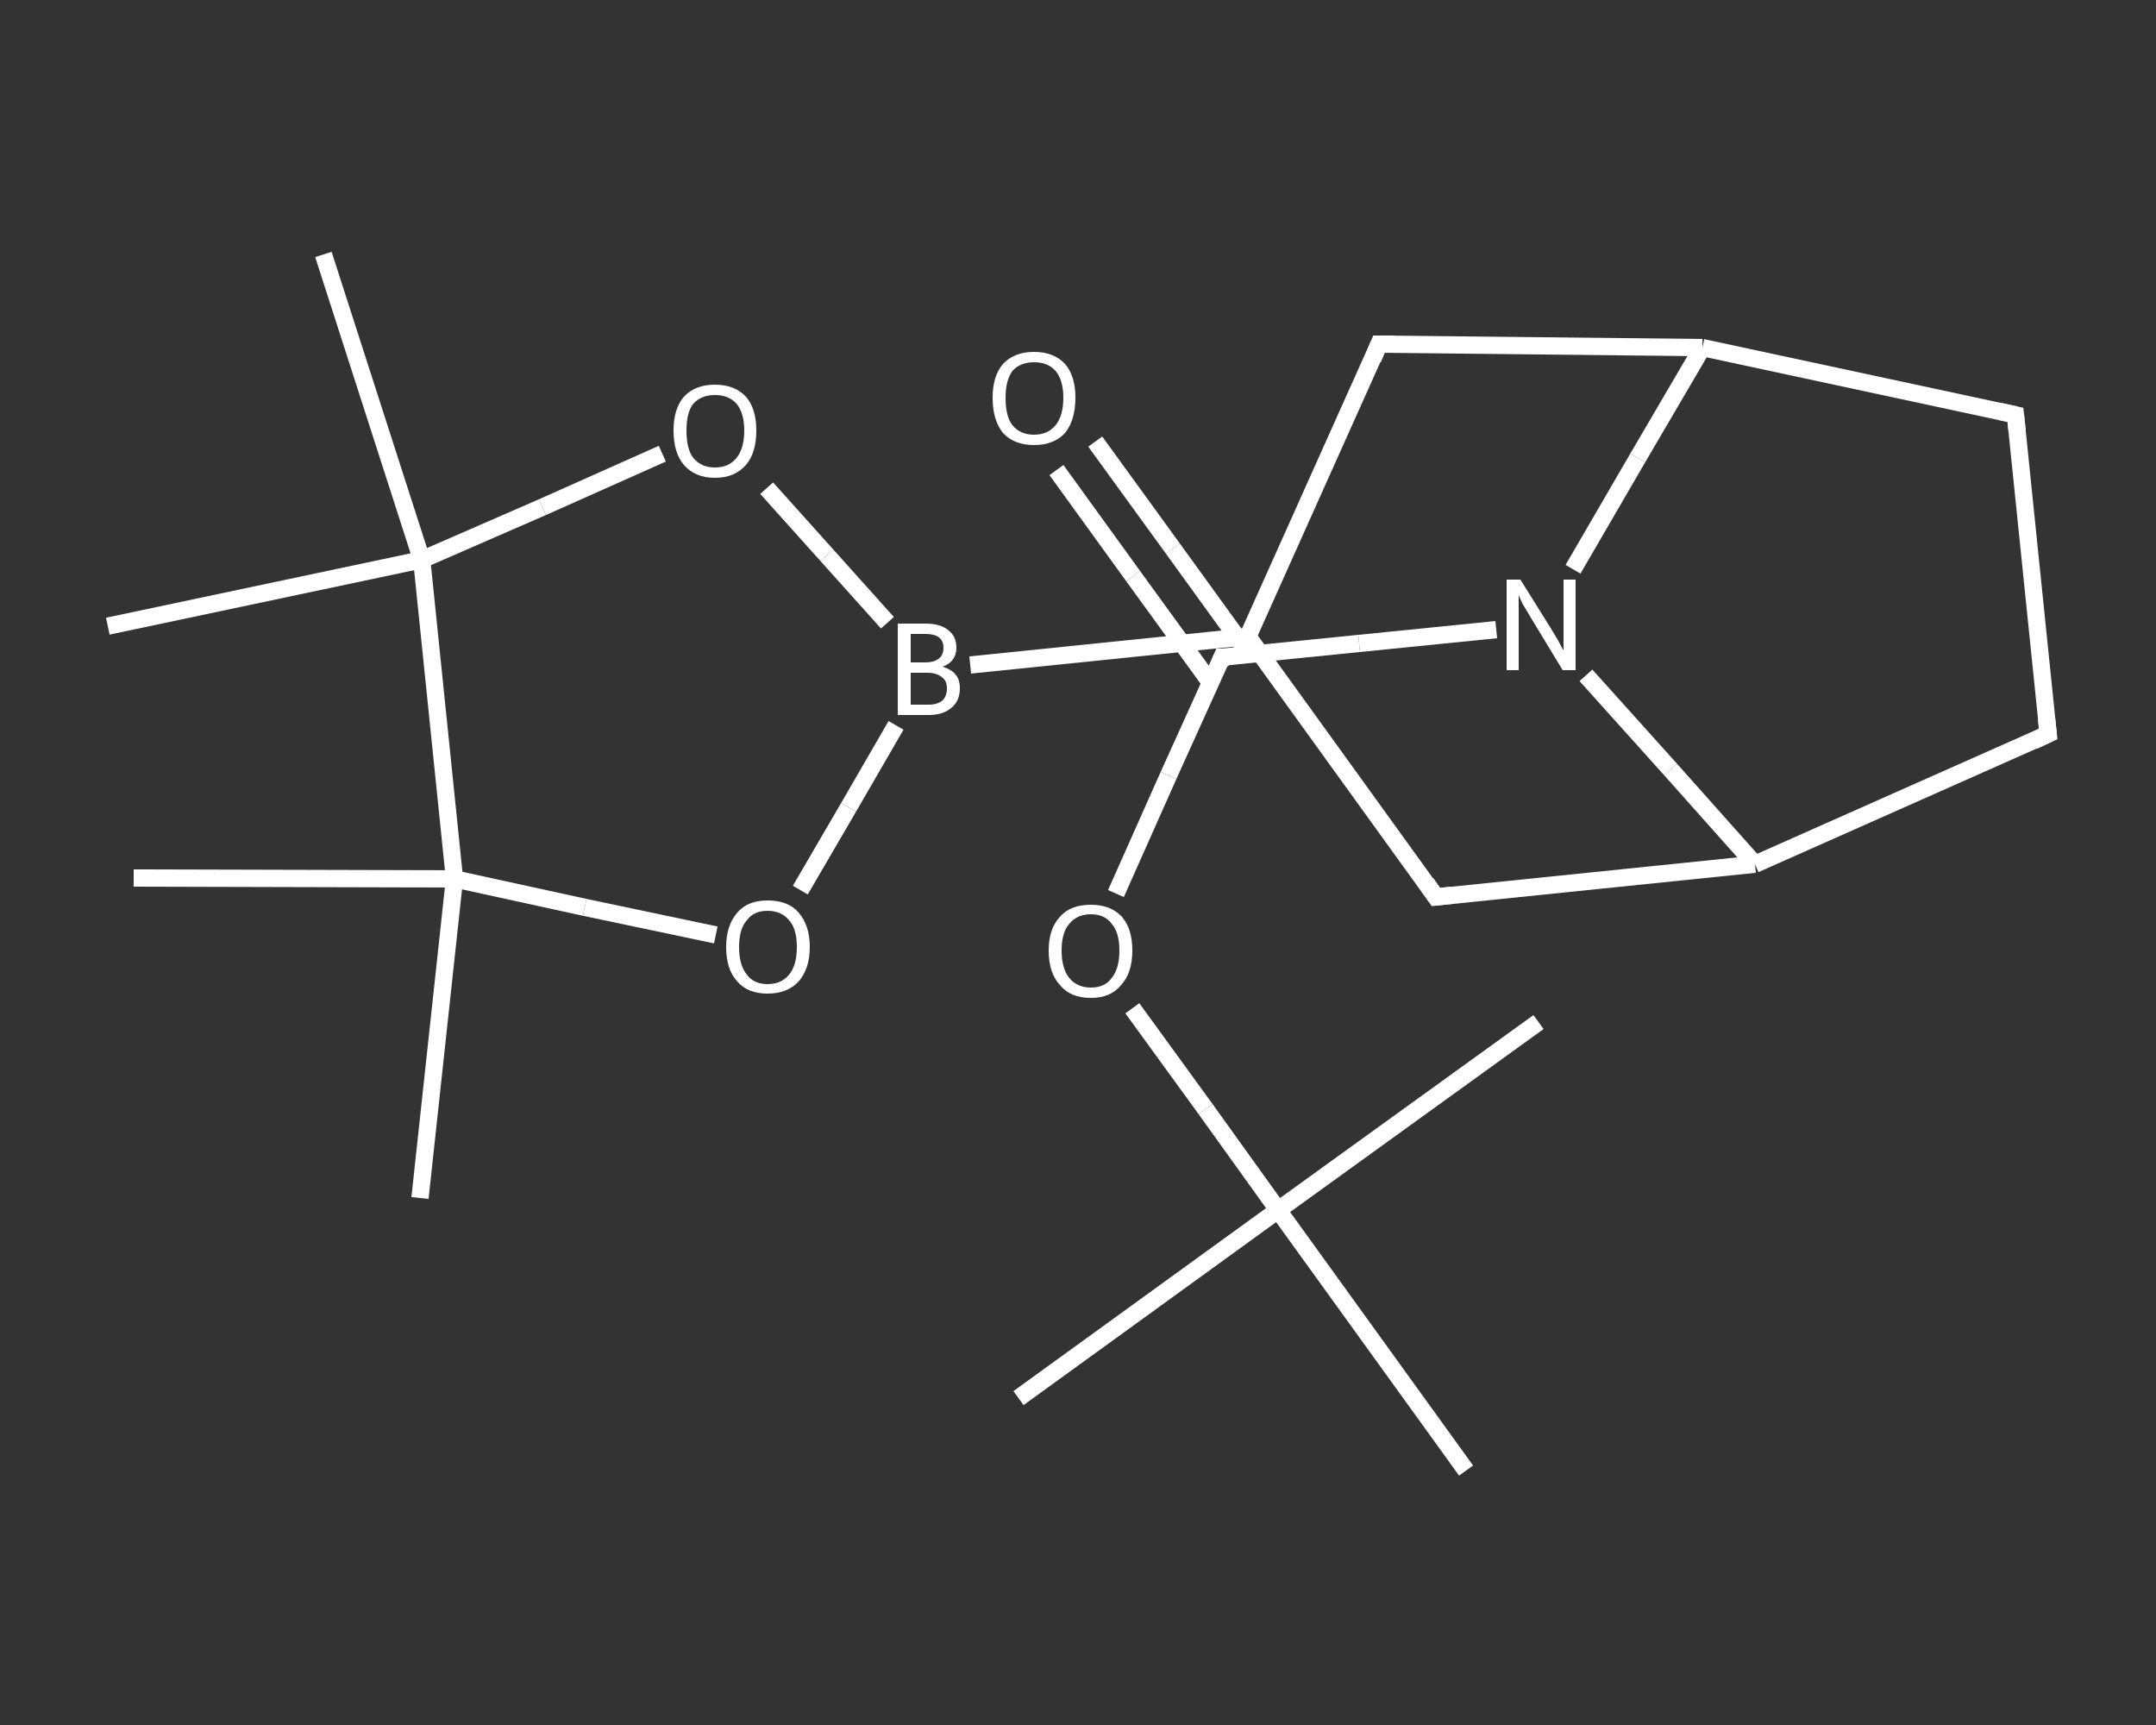 <?xml version='1.0' encoding='iso-8859-1'?>
<svg version='1.1' baseProfile='full'
              xmlns='http://www.w3.org/2000/svg'
                      xmlns:rdkit='http://www.rdkit.org/xml'
                      xmlns:xlink='http://www.w3.org/1999/xlink'
                  xml:space='preserve'
width='250px' height='200px' viewBox='0 0 250 200'>
<rect x="0" y="0" width="250" height="200" fill="#333333" stroke="none"/>
<!-- END OF HEADER -->
<rect style='opacity:1.0;fill:transparent;stroke:none' width='250.0' height='200.0' x='0.0' y='0.0'> </rect>
<path class='bond-0 atom-0 atom-1' d='M 118.1,162.1 L 148.2,140.3' style='fill:none;fill-rule:evenodd;stroke:#FFFFFF;stroke-width:2.0px;stroke-linecap:butt;stroke-linejoin:miter;stroke-opacity:1' />
<path class='bond-1 atom-1 atom-2' d='M 148.2,140.3 L 178.4,118.5' style='fill:none;fill-rule:evenodd;stroke:#FFFFFF;stroke-width:2.0px;stroke-linecap:butt;stroke-linejoin:miter;stroke-opacity:1' />
<path class='bond-2 atom-1 atom-3' d='M 148.2,140.3 L 170.0,170.5' style='fill:none;fill-rule:evenodd;stroke:#FFFFFF;stroke-width:2.0px;stroke-linecap:butt;stroke-linejoin:miter;stroke-opacity:1' />
<path class='bond-3 atom-1 atom-4' d='M 148.2,140.3 L 139.8,128.6' style='fill:none;fill-rule:evenodd;stroke:#FFFFFF;stroke-width:2.0px;stroke-linecap:butt;stroke-linejoin:miter;stroke-opacity:1' />
<path class='bond-3 atom-1 atom-4' d='M 139.8,128.6 L 131.3,116.9' style='fill:none;fill-rule:evenodd;stroke:#FFFFFF;stroke-width:2.0px;stroke-linecap:butt;stroke-linejoin:miter;stroke-opacity:1' />
<path class='bond-4 atom-4 atom-5' d='M 129.4,103.6 L 135.5,89.9' style='fill:none;fill-rule:evenodd;stroke:#FFFFFF;stroke-width:2.0px;stroke-linecap:butt;stroke-linejoin:miter;stroke-opacity:1' />
<path class='bond-4 atom-4 atom-5' d='M 135.5,89.9 L 141.7,76.2' style='fill:none;fill-rule:evenodd;stroke:#FFFFFF;stroke-width:2.0px;stroke-linecap:butt;stroke-linejoin:miter;stroke-opacity:1' />
<path class='bond-5 atom-5 atom-6' d='M 144.9,75.9 L 136.0,63.6' style='fill:none;fill-rule:evenodd;stroke:#FFFFFF;stroke-width:2.0px;stroke-linecap:butt;stroke-linejoin:miter;stroke-opacity:1' />
<path class='bond-5 atom-5 atom-6' d='M 136.0,63.6 L 127.0,51.2' style='fill:none;fill-rule:evenodd;stroke:#FFFFFF;stroke-width:2.0px;stroke-linecap:butt;stroke-linejoin:miter;stroke-opacity:1' />
<path class='bond-5 atom-5 atom-6' d='M 140.4,79.2 L 131.4,66.8' style='fill:none;fill-rule:evenodd;stroke:#FFFFFF;stroke-width:2.0px;stroke-linecap:butt;stroke-linejoin:miter;stroke-opacity:1' />
<path class='bond-5 atom-5 atom-6' d='M 131.4,66.8 L 122.5,54.5' style='fill:none;fill-rule:evenodd;stroke:#FFFFFF;stroke-width:2.0px;stroke-linecap:butt;stroke-linejoin:miter;stroke-opacity:1' />
<path class='bond-6 atom-5 atom-7' d='M 141.7,76.2 L 157.6,74.6' style='fill:none;fill-rule:evenodd;stroke:#FFFFFF;stroke-width:2.0px;stroke-linecap:butt;stroke-linejoin:miter;stroke-opacity:1' />
<path class='bond-6 atom-5 atom-7' d='M 157.6,74.6 L 173.5,73.0' style='fill:none;fill-rule:evenodd;stroke:#FFFFFF;stroke-width:2.0px;stroke-linecap:butt;stroke-linejoin:miter;stroke-opacity:1' />
<path class='bond-7 atom-7 atom-8' d='M 183.9,78.3 L 193.7,89.2' style='fill:none;fill-rule:evenodd;stroke:#FFFFFF;stroke-width:2.0px;stroke-linecap:butt;stroke-linejoin:miter;stroke-opacity:1' />
<path class='bond-7 atom-7 atom-8' d='M 193.7,89.2 L 203.5,100.2' style='fill:none;fill-rule:evenodd;stroke:#FFFFFF;stroke-width:2.0px;stroke-linecap:butt;stroke-linejoin:miter;stroke-opacity:1' />
<path class='bond-8 atom-8 atom-9' d='M 203.5,100.2 L 237.5,85.1' style='fill:none;fill-rule:evenodd;stroke:#FFFFFF;stroke-width:2.0px;stroke-linecap:butt;stroke-linejoin:miter;stroke-opacity:1' />
<path class='bond-9 atom-9 atom-10' d='M 237.5,85.1 L 233.7,48.1' style='fill:none;fill-rule:evenodd;stroke:#FFFFFF;stroke-width:2.0px;stroke-linecap:butt;stroke-linejoin:miter;stroke-opacity:1' />
<path class='bond-10 atom-10 atom-11' d='M 233.7,48.1 L 197.4,40.3' style='fill:none;fill-rule:evenodd;stroke:#FFFFFF;stroke-width:2.0px;stroke-linecap:butt;stroke-linejoin:miter;stroke-opacity:1' />
<path class='bond-11 atom-11 atom-12' d='M 197.4,40.3 L 159.9,39.9' style='fill:none;fill-rule:evenodd;stroke:#FFFFFF;stroke-width:2.0px;stroke-linecap:butt;stroke-linejoin:miter;stroke-opacity:1' />
<path class='bond-12 atom-12 atom-13' d='M 159.9,39.9 L 144.7,73.8' style='fill:none;fill-rule:evenodd;stroke:#FFFFFF;stroke-width:2.0px;stroke-linecap:butt;stroke-linejoin:miter;stroke-opacity:1' />
<path class='bond-13 atom-13 atom-14' d='M 144.7,73.8 L 112.5,77.1' style='fill:none;fill-rule:evenodd;stroke:#FFFFFF;stroke-width:2.0px;stroke-linecap:butt;stroke-linejoin:miter;stroke-opacity:1' />
<path class='bond-14 atom-14 atom-15' d='M 103.9,84.1 L 98.4,93.6' style='fill:none;fill-rule:evenodd;stroke:#FFFFFF;stroke-width:2.0px;stroke-linecap:butt;stroke-linejoin:miter;stroke-opacity:1' />
<path class='bond-14 atom-14 atom-15' d='M 98.4,93.6 L 92.8,103.2' style='fill:none;fill-rule:evenodd;stroke:#FFFFFF;stroke-width:2.0px;stroke-linecap:butt;stroke-linejoin:miter;stroke-opacity:1' />
<path class='bond-15 atom-15 atom-16' d='M 83.0,108.4 L 67.8,105.2' style='fill:none;fill-rule:evenodd;stroke:#FFFFFF;stroke-width:2.0px;stroke-linecap:butt;stroke-linejoin:miter;stroke-opacity:1' />
<path class='bond-15 atom-15 atom-16' d='M 67.8,105.2 L 52.7,101.9' style='fill:none;fill-rule:evenodd;stroke:#FFFFFF;stroke-width:2.0px;stroke-linecap:butt;stroke-linejoin:miter;stroke-opacity:1' />
<path class='bond-16 atom-16 atom-17' d='M 52.7,101.9 L 48.7,138.9' style='fill:none;fill-rule:evenodd;stroke:#FFFFFF;stroke-width:2.0px;stroke-linecap:butt;stroke-linejoin:miter;stroke-opacity:1' />
<path class='bond-17 atom-16 atom-18' d='M 52.7,101.9 L 15.5,101.8' style='fill:none;fill-rule:evenodd;stroke:#FFFFFF;stroke-width:2.0px;stroke-linecap:butt;stroke-linejoin:miter;stroke-opacity:1' />
<path class='bond-18 atom-16 atom-19' d='M 52.7,101.9 L 48.9,64.9' style='fill:none;fill-rule:evenodd;stroke:#FFFFFF;stroke-width:2.0px;stroke-linecap:butt;stroke-linejoin:miter;stroke-opacity:1' />
<path class='bond-19 atom-19 atom-20' d='M 48.9,64.9 L 12.5,72.6' style='fill:none;fill-rule:evenodd;stroke:#FFFFFF;stroke-width:2.0px;stroke-linecap:butt;stroke-linejoin:miter;stroke-opacity:1' />
<path class='bond-20 atom-19 atom-21' d='M 48.9,64.9 L 37.5,29.5' style='fill:none;fill-rule:evenodd;stroke:#FFFFFF;stroke-width:2.0px;stroke-linecap:butt;stroke-linejoin:miter;stroke-opacity:1' />
<path class='bond-21 atom-19 atom-22' d='M 48.9,64.9 L 62.9,58.8' style='fill:none;fill-rule:evenodd;stroke:#FFFFFF;stroke-width:2.0px;stroke-linecap:butt;stroke-linejoin:miter;stroke-opacity:1' />
<path class='bond-21 atom-19 atom-22' d='M 62.9,58.8 L 76.8,52.6' style='fill:none;fill-rule:evenodd;stroke:#FFFFFF;stroke-width:2.0px;stroke-linecap:butt;stroke-linejoin:miter;stroke-opacity:1' />
<path class='bond-22 atom-13 atom-23' d='M 144.7,73.8 L 166.5,104.0' style='fill:none;fill-rule:evenodd;stroke:#FFFFFF;stroke-width:2.0px;stroke-linecap:butt;stroke-linejoin:miter;stroke-opacity:1' />
<path class='bond-23 atom-11 atom-7' d='M 197.4,40.3 L 189.9,53.1' style='fill:none;fill-rule:evenodd;stroke:#FFFFFF;stroke-width:2.0px;stroke-linecap:butt;stroke-linejoin:miter;stroke-opacity:1' />
<path class='bond-23 atom-11 atom-7' d='M 189.9,53.1 L 182.4,66.0' style='fill:none;fill-rule:evenodd;stroke:#FFFFFF;stroke-width:2.0px;stroke-linecap:butt;stroke-linejoin:miter;stroke-opacity:1' />
<path class='bond-24 atom-22 atom-14' d='M 88.9,56.6 L 95.9,64.4' style='fill:none;fill-rule:evenodd;stroke:#FFFFFF;stroke-width:2.0px;stroke-linecap:butt;stroke-linejoin:miter;stroke-opacity:1' />
<path class='bond-24 atom-22 atom-14' d='M 95.9,64.4 L 102.9,72.2' style='fill:none;fill-rule:evenodd;stroke:#FFFFFF;stroke-width:2.0px;stroke-linecap:butt;stroke-linejoin:miter;stroke-opacity:1' />
<path class='bond-25 atom-23 atom-8' d='M 166.5,104.0 L 203.5,100.2' style='fill:none;fill-rule:evenodd;stroke:#FFFFFF;stroke-width:2.0px;stroke-linecap:butt;stroke-linejoin:miter;stroke-opacity:1' />
<path d='M 141.4,76.9 L 141.7,76.2 L 142.5,76.2' style='fill:none;stroke:#FFFFFF;stroke-width:2.0px;stroke-linecap:butt;stroke-linejoin:miter;stroke-opacity:1;' />
<path d='M 235.8,85.9 L 237.5,85.1 L 237.3,83.3' style='fill:none;stroke:#FFFFFF;stroke-width:2.0px;stroke-linecap:butt;stroke-linejoin:miter;stroke-opacity:1;' />
<path d='M 233.9,50.0 L 233.7,48.1 L 231.9,47.7' style='fill:none;stroke:#FFFFFF;stroke-width:2.0px;stroke-linecap:butt;stroke-linejoin:miter;stroke-opacity:1;' />
<path d='M 161.8,39.9 L 159.9,39.9 L 159.2,41.6' style='fill:none;stroke:#FFFFFF;stroke-width:2.0px;stroke-linecap:butt;stroke-linejoin:miter;stroke-opacity:1;' />
<path d='M 165.4,102.4 L 166.5,104.0 L 168.3,103.8' style='fill:none;stroke:#FFFFFF;stroke-width:2.0px;stroke-linecap:butt;stroke-linejoin:miter;stroke-opacity:1;' />
<path class='atom-4' d='M 121.6 110.2
Q 121.6 107.7, 122.9 106.3
Q 124.1 104.9, 126.5 104.9
Q 128.8 104.9, 130.1 106.3
Q 131.3 107.7, 131.3 110.2
Q 131.3 112.8, 130.0 114.2
Q 128.8 115.7, 126.5 115.7
Q 124.1 115.7, 122.9 114.2
Q 121.6 112.8, 121.6 110.2
M 126.5 114.5
Q 128.1 114.5, 128.9 113.4
Q 129.8 112.3, 129.8 110.2
Q 129.8 108.1, 128.9 107.1
Q 128.1 106.0, 126.5 106.0
Q 124.9 106.0, 124.0 107.1
Q 123.1 108.1, 123.1 110.2
Q 123.1 112.3, 124.0 113.4
Q 124.9 114.5, 126.5 114.5
' fill='#FFFFFF'/>
<path class='atom-6' d='M 115.1 46.1
Q 115.1 43.6, 116.3 42.2
Q 117.6 40.8, 119.9 40.8
Q 122.2 40.8, 123.5 42.2
Q 124.7 43.6, 124.7 46.1
Q 124.7 48.7, 123.5 50.2
Q 122.2 51.6, 119.9 51.6
Q 117.6 51.6, 116.3 50.2
Q 115.1 48.7, 115.1 46.1
M 119.9 50.4
Q 121.5 50.4, 122.4 49.3
Q 123.3 48.2, 123.3 46.1
Q 123.3 44.1, 122.4 43.0
Q 121.5 42.0, 119.9 42.0
Q 118.3 42.0, 117.4 43.0
Q 116.6 44.1, 116.6 46.1
Q 116.6 48.3, 117.4 49.3
Q 118.3 50.4, 119.9 50.4
' fill='#FFFFFF'/>
<path class='atom-7' d='M 176.3 67.2
L 179.8 72.8
Q 180.1 73.3, 180.7 74.3
Q 181.2 75.3, 181.3 75.4
L 181.3 67.2
L 182.7 67.2
L 182.7 77.7
L 181.2 77.7
L 177.5 71.6
Q 177.1 70.9, 176.6 70.1
Q 176.2 69.3, 176.1 69.0
L 176.1 77.7
L 174.7 77.7
L 174.7 67.2
L 176.3 67.2
' fill='#FFFFFF'/>
<path class='atom-14' d='M 109.3 77.3
Q 110.3 77.6, 110.8 78.2
Q 111.3 78.8, 111.3 79.8
Q 111.3 81.2, 110.4 82.0
Q 109.4 82.9, 107.7 82.9
L 104.1 82.9
L 104.1 72.3
L 107.3 72.3
Q 109.1 72.3, 110.0 73.1
Q 110.9 73.8, 110.9 75.1
Q 110.9 76.7, 109.3 77.3
M 105.6 73.5
L 105.6 76.8
L 107.3 76.8
Q 108.3 76.8, 108.8 76.4
Q 109.4 76.0, 109.4 75.1
Q 109.4 73.5, 107.3 73.5
L 105.6 73.5
M 107.7 81.7
Q 108.7 81.7, 109.3 81.2
Q 109.8 80.7, 109.8 79.8
Q 109.8 78.9, 109.2 78.5
Q 108.6 78.0, 107.5 78.0
L 105.6 78.0
L 105.6 81.7
L 107.7 81.7
' fill='#FFFFFF'/>
<path class='atom-15' d='M 84.2 109.8
Q 84.2 107.3, 85.5 105.8
Q 86.7 104.4, 89.0 104.4
Q 91.4 104.4, 92.6 105.8
Q 93.9 107.3, 93.9 109.8
Q 93.9 112.3, 92.6 113.8
Q 91.3 115.2, 89.0 115.2
Q 86.7 115.2, 85.5 113.8
Q 84.2 112.4, 84.2 109.8
M 89.0 114.1
Q 90.6 114.1, 91.5 113.0
Q 92.4 111.9, 92.4 109.8
Q 92.4 107.7, 91.5 106.7
Q 90.6 105.6, 89.0 105.6
Q 87.4 105.6, 86.6 106.7
Q 85.7 107.7, 85.7 109.8
Q 85.7 111.9, 86.6 113.0
Q 87.4 114.1, 89.0 114.1
' fill='#FFFFFF'/>
<path class='atom-22' d='M 78.1 49.9
Q 78.1 47.4, 79.3 46.0
Q 80.6 44.6, 82.9 44.6
Q 85.2 44.6, 86.5 46.0
Q 87.7 47.4, 87.7 49.9
Q 87.7 52.5, 86.5 53.9
Q 85.2 55.4, 82.9 55.4
Q 80.6 55.4, 79.3 53.9
Q 78.1 52.5, 78.1 49.9
M 82.9 54.2
Q 84.5 54.2, 85.4 53.1
Q 86.3 52.0, 86.3 49.9
Q 86.3 47.9, 85.4 46.8
Q 84.5 45.8, 82.9 45.8
Q 81.3 45.8, 80.4 46.8
Q 79.6 47.8, 79.6 49.9
Q 79.6 52.1, 80.4 53.1
Q 81.3 54.2, 82.9 54.2
' fill='#FFFFFF'/>
</svg>
